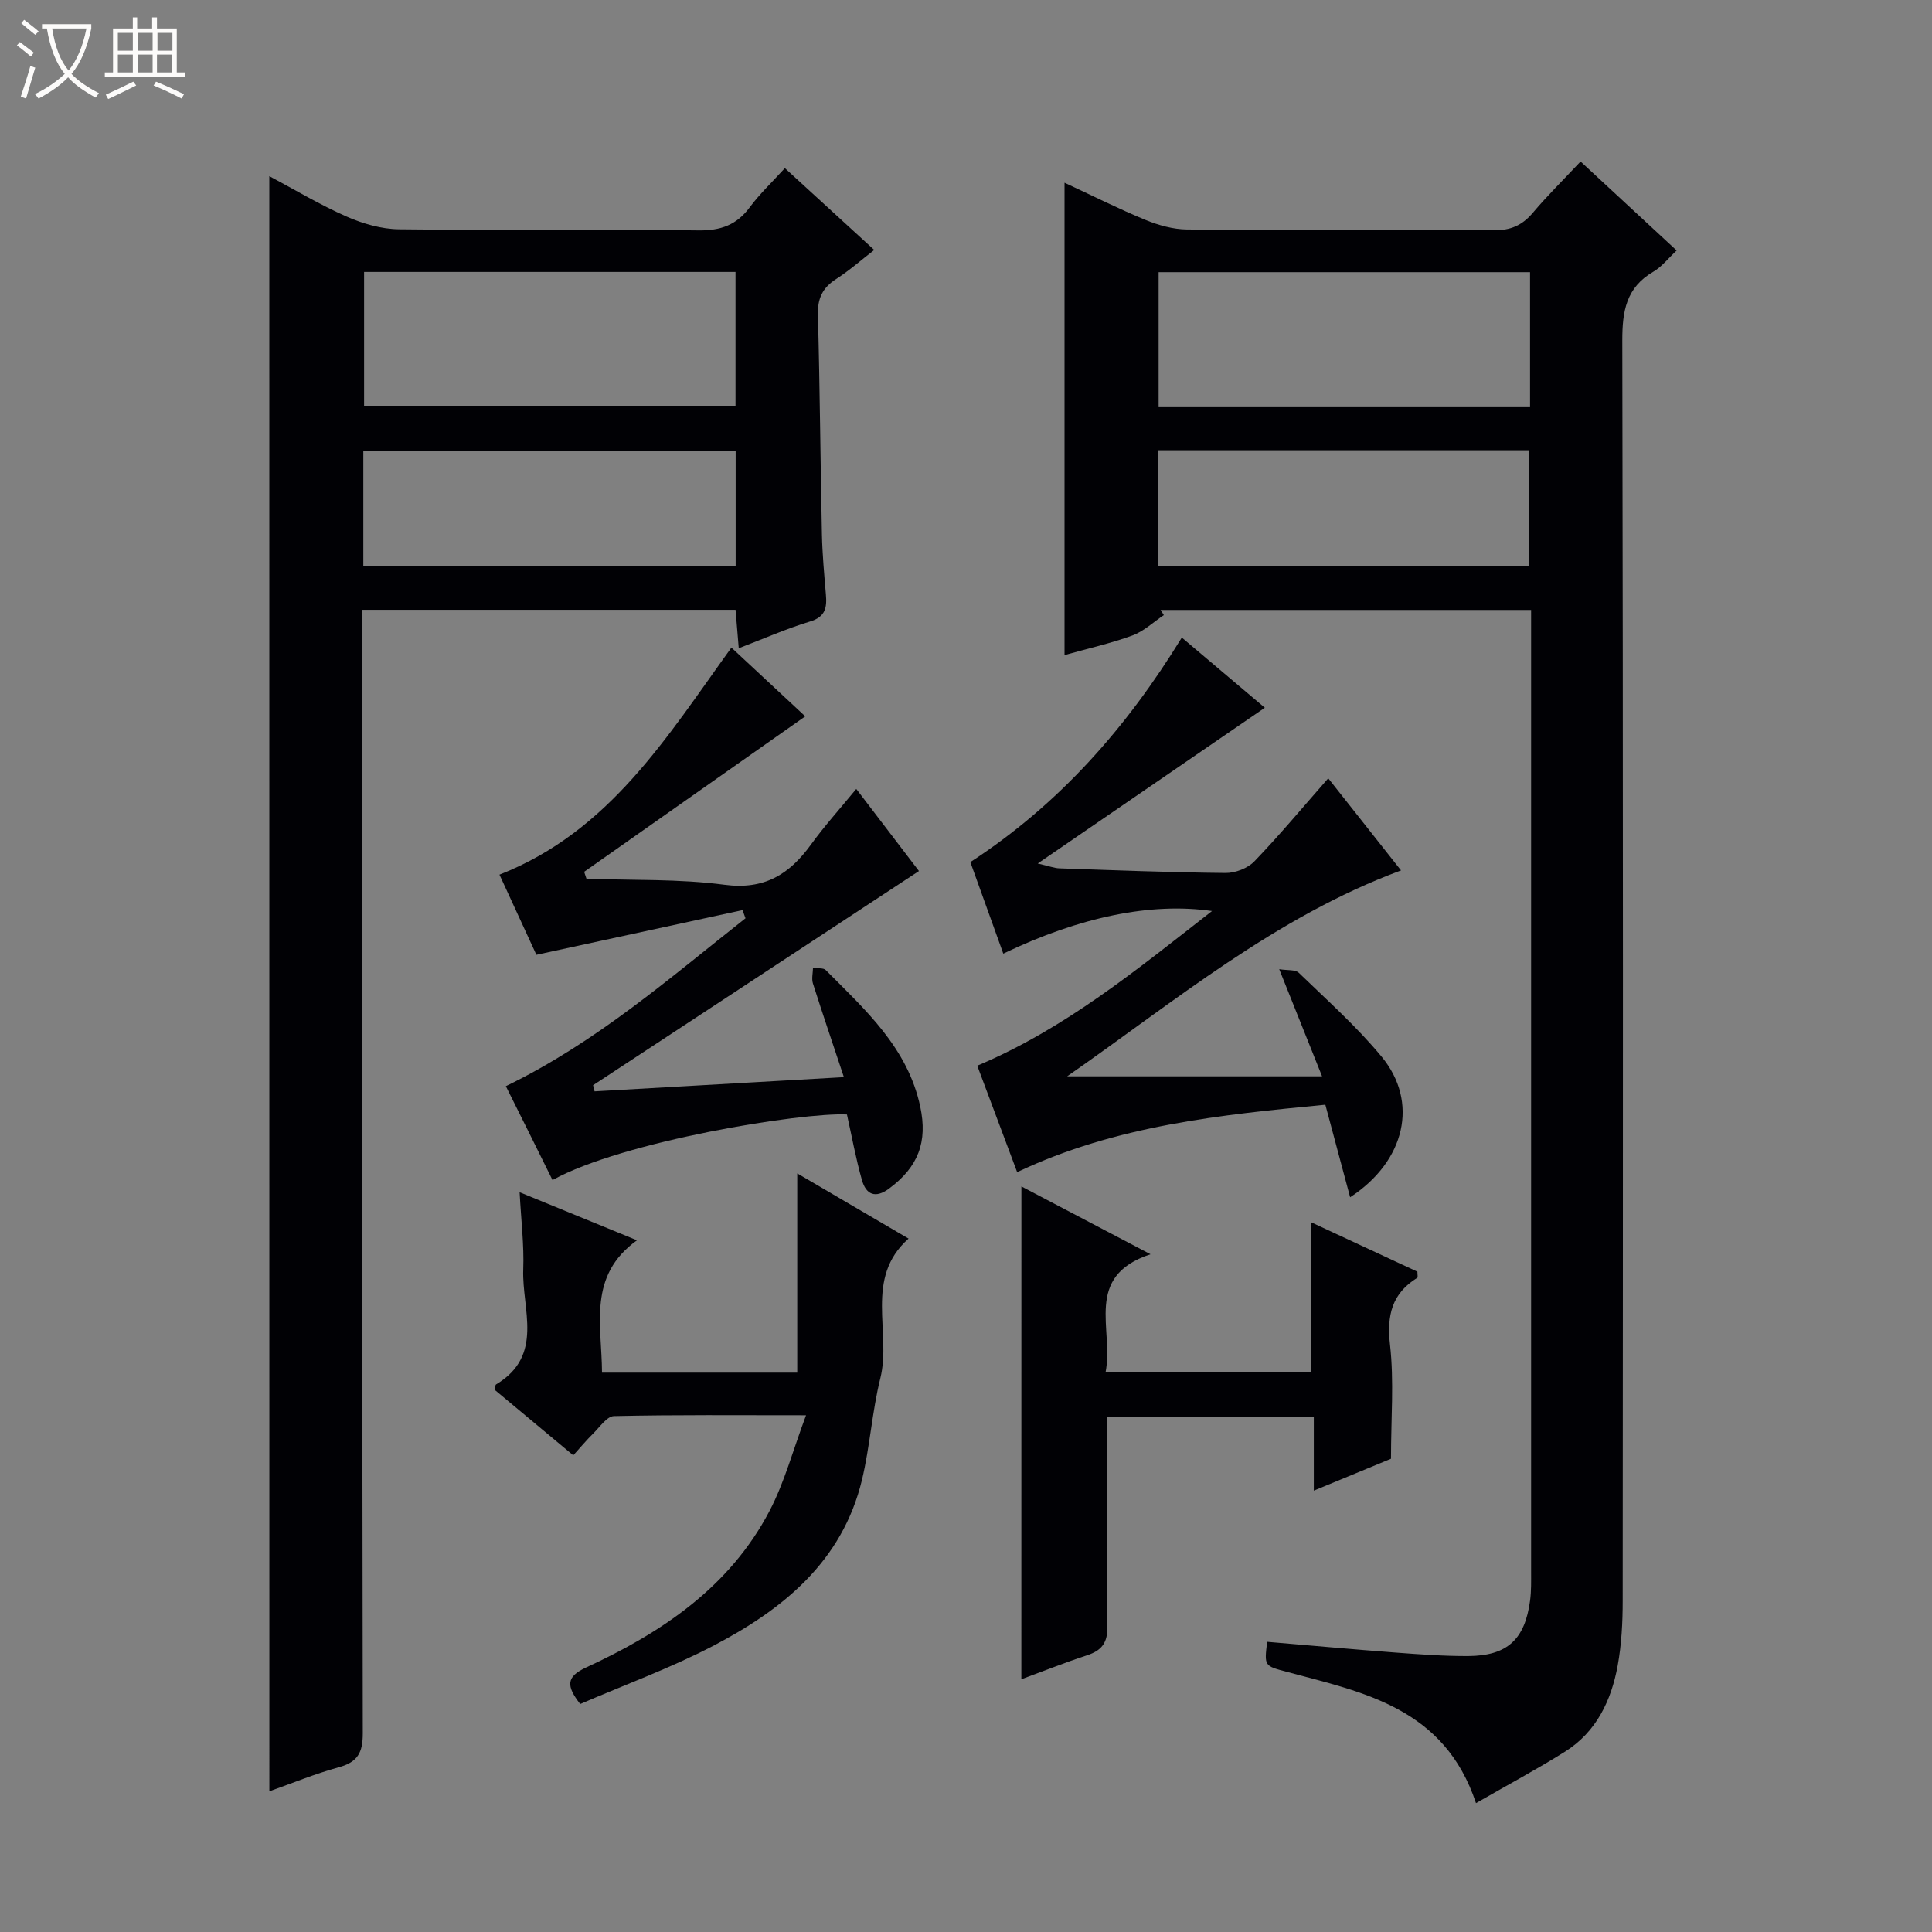 <svg enable-background="new 0 0 400 400" viewBox="0 0 400 400" xmlns="http://www.w3.org/2000/svg"><rect x="0" y="0" width="400" height="400" fill="#808080" stroke="none"/><path d="m6.4 11.7c-1-.8-1.9-1.6-2.9-2.3l.6-.7c.9.7 1.9 1.4 2.9 2.2zm-2.1 8.3c.7-2.1 1.4-4.2 2-6.4.2.1.6.3 1 .4-.7 2.3-1.3 4.4-1.9 6.4zm3-12.8c-1.1-.9-2.1-1.7-2.9-2.4l.6-.7c1 .8 2 1.5 3 2.4zm1.4-1.3v-.9h10.2v.9c-.9 4.2-2.3 7.3-4.1 9.4 1.3 1.4 3.2 2.7 5.7 4-.2.2-.4.5-.7.9-2.5-1.4-4.4-2.7-5.7-4.2-1.4 1.5-3.5 3-6.1 4.4 0 0 0 0-.1-.1-.3-.4-.5-.7-.7-.8 2.7-1.3 4.7-2.8 6.2-4.2-1.8-2.2-3-5.3-3.7-9.4zm9.2 0h-7.1c.6 3.8 1.7 6.7 3.4 8.7 1.7-2.1 2.9-4.8 3.7-8.7z" fill="#fcfbfa"/><path d="m31.6 3.6h.9v2.3h4.1v9.1h1.7v.9h-16.6v-.9h1.7v-9.1h4.1v-2.3h.9v2.3h3.1v-2.3zm-4 13.3.6.8c-1.9.9-3.8 1.9-5.8 2.8-.2-.3-.3-.6-.5-.9 2-.9 3.9-1.8 5.7-2.7zm-3.2-10.1v3.7h3.1v-3.7zm0 4.5v3.7h3.1v-3.7zm4.1-4.5v3.7h3.1v-3.7zm0 4.5v3.7h3.1v-3.7zm9.1 9.1c-2.1-1.1-4.1-2-5.8-2.7l.5-.8c2.2.9 4.1 1.8 5.8 2.6zm-1.9-13.6h-3.1v3.7h3.1zm-3.2 4.5v3.7h3.1v-3.7z" fill="#fcfbfa"/><g fill="#010105"><path d="m305.59 373.32c-6.55-19.73-23.25-22.92-39.2-27.19-4.62-1.24-4.65-1.15-4.04-6.21 8.86.75 17.75 1.56 26.64 2.23 4.97.37 9.96.74 14.94.72 8.13-.04 11.79-3.42 12.86-11.52.26-1.97.21-3.99.21-5.99 0-64.81 0-129.62 0-194.43 0-1.47 0-2.93 0-4.65-25.85 0-51.28 0-76.71 0 .22.36.45.72.67 1.07-2.16 1.44-4.14 3.35-6.51 4.22-4.48 1.64-9.19 2.69-14.05 4.06 0-32.72 0-65 0-97.8 5.69 2.64 11.15 5.39 16.78 7.71 2.69 1.1 5.7 1.94 8.58 1.97 21.16.16 42.32 0 63.48.17 3.51.03 5.92-1.02 8.13-3.64 2.99-3.54 6.31-6.81 9.87-10.6 6.62 6.13 13.03 12.07 19.89 18.42-1.7 1.58-3.05 3.35-4.82 4.39-5.65 3.29-6.44 8.18-6.43 14.29.18 86.97.14 173.94.08 260.91 0 4.47-.24 9.02-1.04 13.41-1.33 7.22-4.41 13.71-10.88 17.79-5.73 3.6-11.71 6.79-18.45 10.67zm11.19-316.97c-25.92 0-51.43 0-76.9 0v27.95h76.9c0-9.4 0-18.5 0-27.95zm-77.07 60.88h76.91c0-8.25 0-16.14 0-24.01-25.79 0-51.2 0-76.91 0z"/><path d="m55.76 36.47c5.22 2.77 10.46 5.93 16.01 8.37 3.37 1.48 7.21 2.59 10.85 2.63 20.65.25 41.31-.03 61.97.23 4.61.06 7.92-1.11 10.65-4.8 2.07-2.79 4.64-5.21 7.26-8.09 6.09 5.58 12.07 11.05 18.5 16.94-2.75 2.13-5.19 4.29-7.9 6.03-2.82 1.81-3.86 4.03-3.76 7.42.41 15.14.51 30.28.83 45.42.09 4.14.47 8.28.82 12.42.23 2.69-.03 4.66-3.27 5.63-4.89 1.48-9.6 3.57-14.77 5.54-.24-2.89-.44-5.32-.66-7.96-25.68 0-51.1 0-77.28 0v5.71c0 75.63-.04 151.26.1 226.89.01 4.03-1.06 5.97-4.96 7.04-4.93 1.35-9.68 3.32-14.38 4.98-.01-111.47-.01-222.7-.01-334.4zm96.52 19.83c-25.85 0-51.38 0-76.9 0v27.82h76.9c0-9.55 0-18.65 0-27.82zm-77.06 60.86h77.09c0-8.19 0-15.95 0-23.88-25.82 0-51.34 0-77.09 0z"/><path d="m220.94 222.84h52.78c-2.93-7.34-5.68-14.21-8.87-22.18 1.69.28 3.33.04 4.06.75 5.86 5.67 12 11.14 17.17 17.4 7.64 9.27 4.98 21.54-6.55 29.07-1.72-6.45-3.35-12.52-5.13-19.16-21.66 2.09-43.35 4.26-63.81 13.96-2.83-7.56-5.54-14.8-8.26-22.04 18.21-7.67 33.01-19.86 48.61-32.02-12.63-1.83-27.44 1.23-43.22 8.82-2.29-6.36-4.55-12.66-6.82-18.95 18.39-11.98 32.31-27.78 43.78-46.49 5.69 4.81 11.46 9.69 17.19 14.53-15.56 10.67-30.81 21.13-47.02 32.25 2.37.54 3.42.96 4.48 1 11.47.39 22.94.85 34.41.96 2.02.02 4.6-.98 5.97-2.41 5.18-5.38 9.97-11.14 15.29-17.19 4.99 6.32 10 12.65 15.07 19.07-26.03 9.65-46.88 27.14-69.13 42.63z"/><path d="m104.73 224.88c18.84-9.15 33.92-22.39 49.62-34.76-.21-.56-.41-1.13-.62-1.69-13.93 3.02-27.86 6.04-42.68 9.25-2.22-4.82-4.94-10.74-7.64-16.59 22.8-8.95 34.64-28.49 48.02-47.01 5.37 5 10.66 9.92 15.29 14.23-15.33 10.78-30.56 21.48-45.78 32.19.16.48.32.95.48 1.43 9.53.35 19.15.01 28.56 1.25 8.24 1.09 13.42-2.12 17.89-8.28 2.8-3.86 6.01-7.42 9.41-11.56 4.7 6.15 9.19 12.04 12.98 17-22.6 14.85-45.04 29.6-67.47 44.34.1.42.21.85.31 1.27 16.88-.96 33.77-1.92 51.62-2.94-2.3-6.92-4.42-13.13-6.41-19.39-.31-.97-.01-2.13.01-3.21.9.13 2.13-.08 2.64.43 8.19 8.24 16.97 16.1 19.56 28.25 1.57 7.35-.41 12.51-6.43 16.98-2.89 2.15-4.79 1.23-5.64-1.76-1.26-4.44-2.08-9-3.1-13.57-9.28-.48-46.43 5.52-60.96 13.58-3.19-6.47-6.4-12.91-9.66-19.44z"/><path d="m166.88 293.02c-14.2 0-26.99-.12-39.76.17-1.47.03-2.95 2.28-4.32 3.62-1.4 1.38-2.67 2.9-4.11 4.5-5.62-4.69-10.98-9.15-16.26-13.55.12-.54.09-1.02.28-1.13 10.01-6 5.32-15.55 5.62-23.79.19-5.11-.45-10.24-.75-16 8.09 3.31 15.57 6.38 24.3 9.95-10.23 7.35-7.3 17.45-7.24 27.4h40.42c0-13.9 0-27.47 0-41.25 7.3 4.28 14.99 8.77 23.05 13.5-9.27 8.22-3.47 19.34-5.85 28.93-1.71 6.89-2.14 14.09-3.79 20.99-4.07 16.98-16.45 26.93-30.96 34.47-8.79 4.57-18.18 7.99-27.39 11.97-2.88-3.73-2.97-5.63 1.25-7.58 15.66-7.22 29.72-16.65 37.97-32.43 3.1-5.94 4.84-12.56 7.54-19.77z"/><path d="m211.47 245.64c8.85 4.65 17.21 9.04 26.73 14.04-13.97 4.61-7.52 15.49-9.31 24.48h42.53c0-10.34 0-20.43 0-31.12 7.36 3.43 14.78 6.87 22.04 10.25 0 .66.12 1.17-.02 1.26-5.28 3.27-6.34 7.77-5.65 13.88.85 7.53.2 15.22.2 23.59-4.45 1.84-9.88 4.08-15.98 6.6 0-5.51 0-10.25 0-15.3-14.36 0-28.25 0-42.84 0v10.82c0 10.82-.17 21.65.1 32.47.09 3.5-1.14 5.1-4.26 6.12-4.54 1.48-8.98 3.26-13.55 4.94.01-34.1.01-67.76.01-102.03z"/></g></svg>